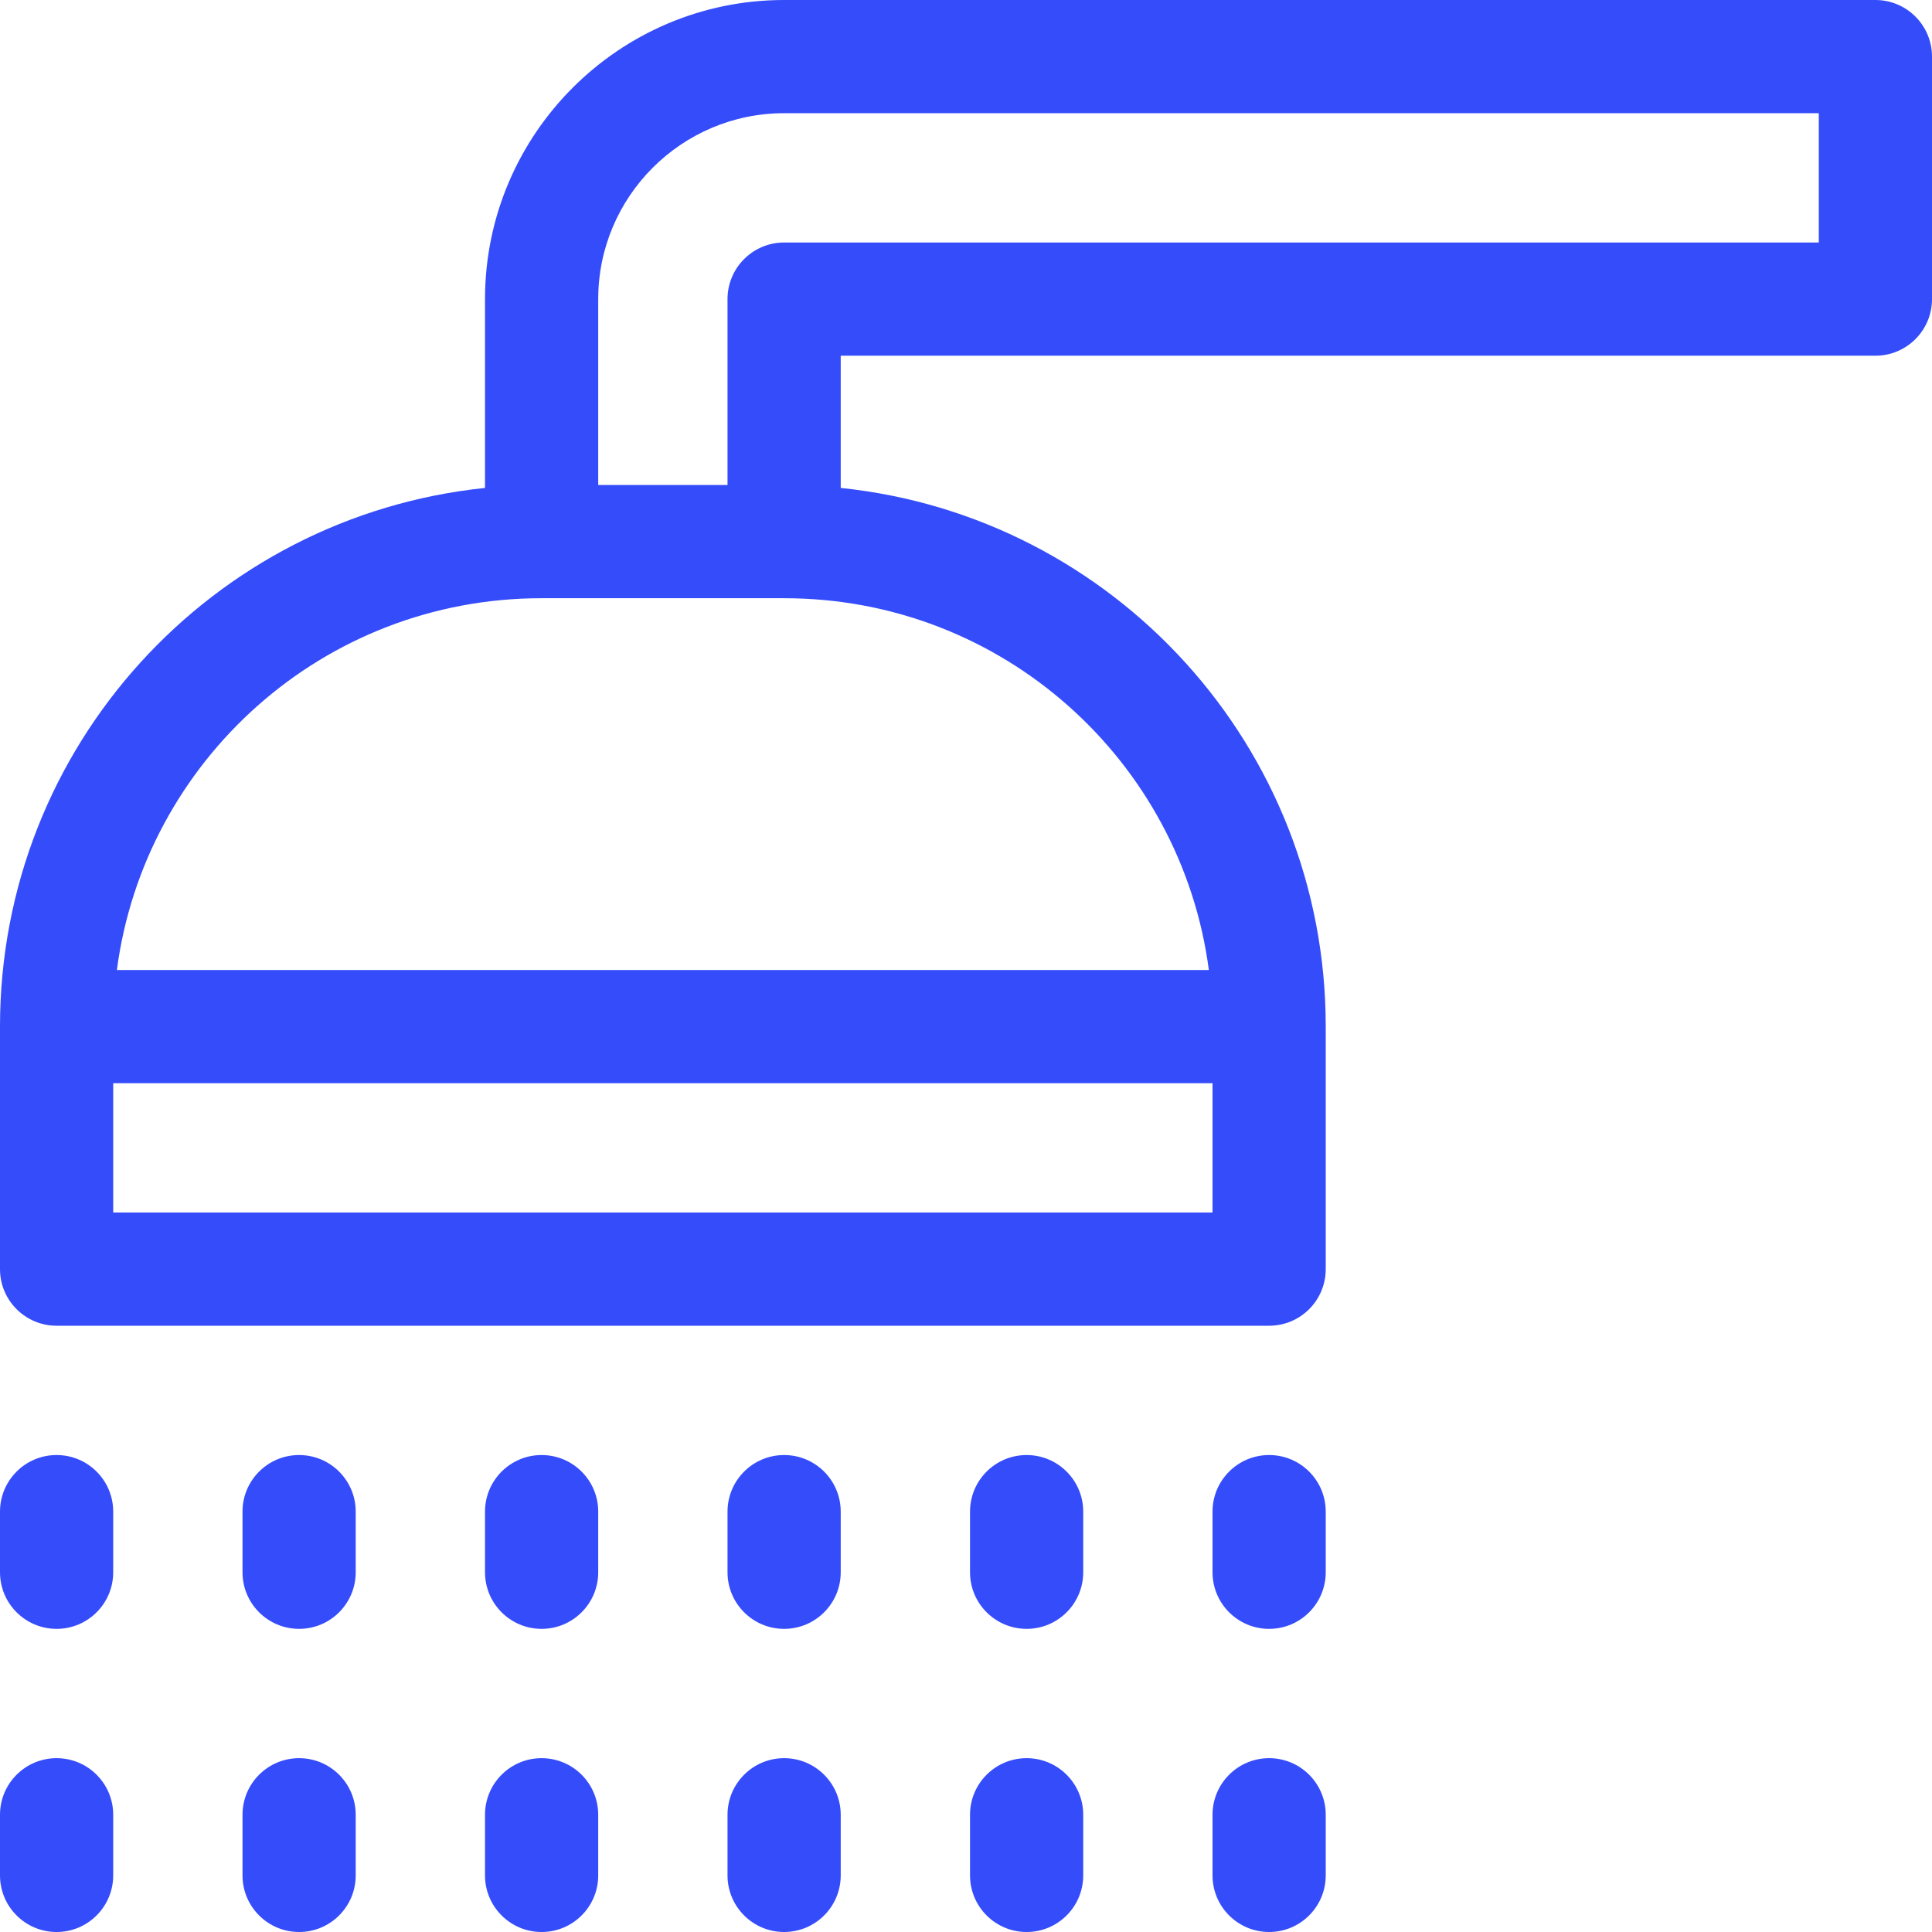 <svg xmlns="http://www.w3.org/2000/svg" width="512" height="512" fill="#354cfb" xml:space="preserve"><path d="M497 0H207.8c-43.708 0-79.267 35.559-79.267 79.267v50.042C56.316 136.787 0 197.725 0 272.051v64.283c0 8.284 6.716 15 15 15h321.333c8.284 0 15-6.716 15-15v-64.283c0-74.213-56.217-135.261-128.533-142.744v-35.04H497c8.284 0 15-6.716 15-15V15c0-8.284-6.716-15-15-15zM321.333 321.333H30v-34.267h291.333zm-.975-64.266H30.974c7.24-55.244 54.524-98.534 112.544-98.534h64.299c57.985 0 105.294 43.254 112.541 98.534zM482 64.267H207.8c-8.284 0-15 6.716-15 15v49.267h-34.267V79.267C158.533 52.101 180.634 30 207.8 30H482zM207.8 385.6c-8.284 0-15 6.716-15 15v16.066c0 8.284 6.716 15 15 15s15-6.716 15-15V400.6c0-8.284-6.716-15-15-15zM336.333 385.6c-8.284 0-15 6.716-15 15v16.066c0 8.284 6.716 15 15 15s15-6.716 15-15V400.6c0-8.284-6.716-15-15-15zM79.267 385.6c-8.284 0-15 6.716-15 15v16.066c0 8.284 6.716 15 15 15s15-6.716 15-15V400.6c0-8.284-6.716-15-15-15zM143.533 385.6c-8.284 0-15 6.716-15 15v16.066c0 8.284 6.716 15 15 15s15-6.716 15-15V400.6c0-8.284-6.716-15-15-15zM272.066 385.6c-8.284 0-15 6.716-15 15v16.066c0 8.284 6.716 15 15 15s15-6.716 15-15V400.6c0-8.284-6.715-15-15-15zM15 385.6c-8.284 0-15 6.716-15 15v16.066c0 8.284 6.716 15 15 15s15-6.716 15-15V400.6c0-8.284-6.716-15-15-15zM207.8 465.933c-8.284 0-15 6.716-15 15V497c0 8.284 6.716 15 15 15s15-6.716 15-15v-16.067c0-8.284-6.716-15-15-15zM336.333 465.933c-8.284 0-15 6.716-15 15V497c0 8.284 6.716 15 15 15s15-6.716 15-15v-16.067c0-8.284-6.716-15-15-15zM79.267 465.933c-8.284 0-15 6.716-15 15V497c0 8.284 6.716 15 15 15s15-6.716 15-15v-16.067c0-8.284-6.716-15-15-15zM143.533 465.933c-8.284 0-15 6.716-15 15V497c0 8.284 6.716 15 15 15s15-6.716 15-15v-16.067c0-8.284-6.716-15-15-15zM272.066 465.933c-8.284 0-15 6.716-15 15V497c0 8.284 6.716 15 15 15s15-6.716 15-15v-16.067c0-8.284-6.715-15-15-15zM15 465.933c-8.284 0-15 6.716-15 15V497c0 8.284 6.716 15 15 15s15-6.716 15-15v-16.067c0-8.284-6.716-15-15-15z" data-original="#000000"/></svg>